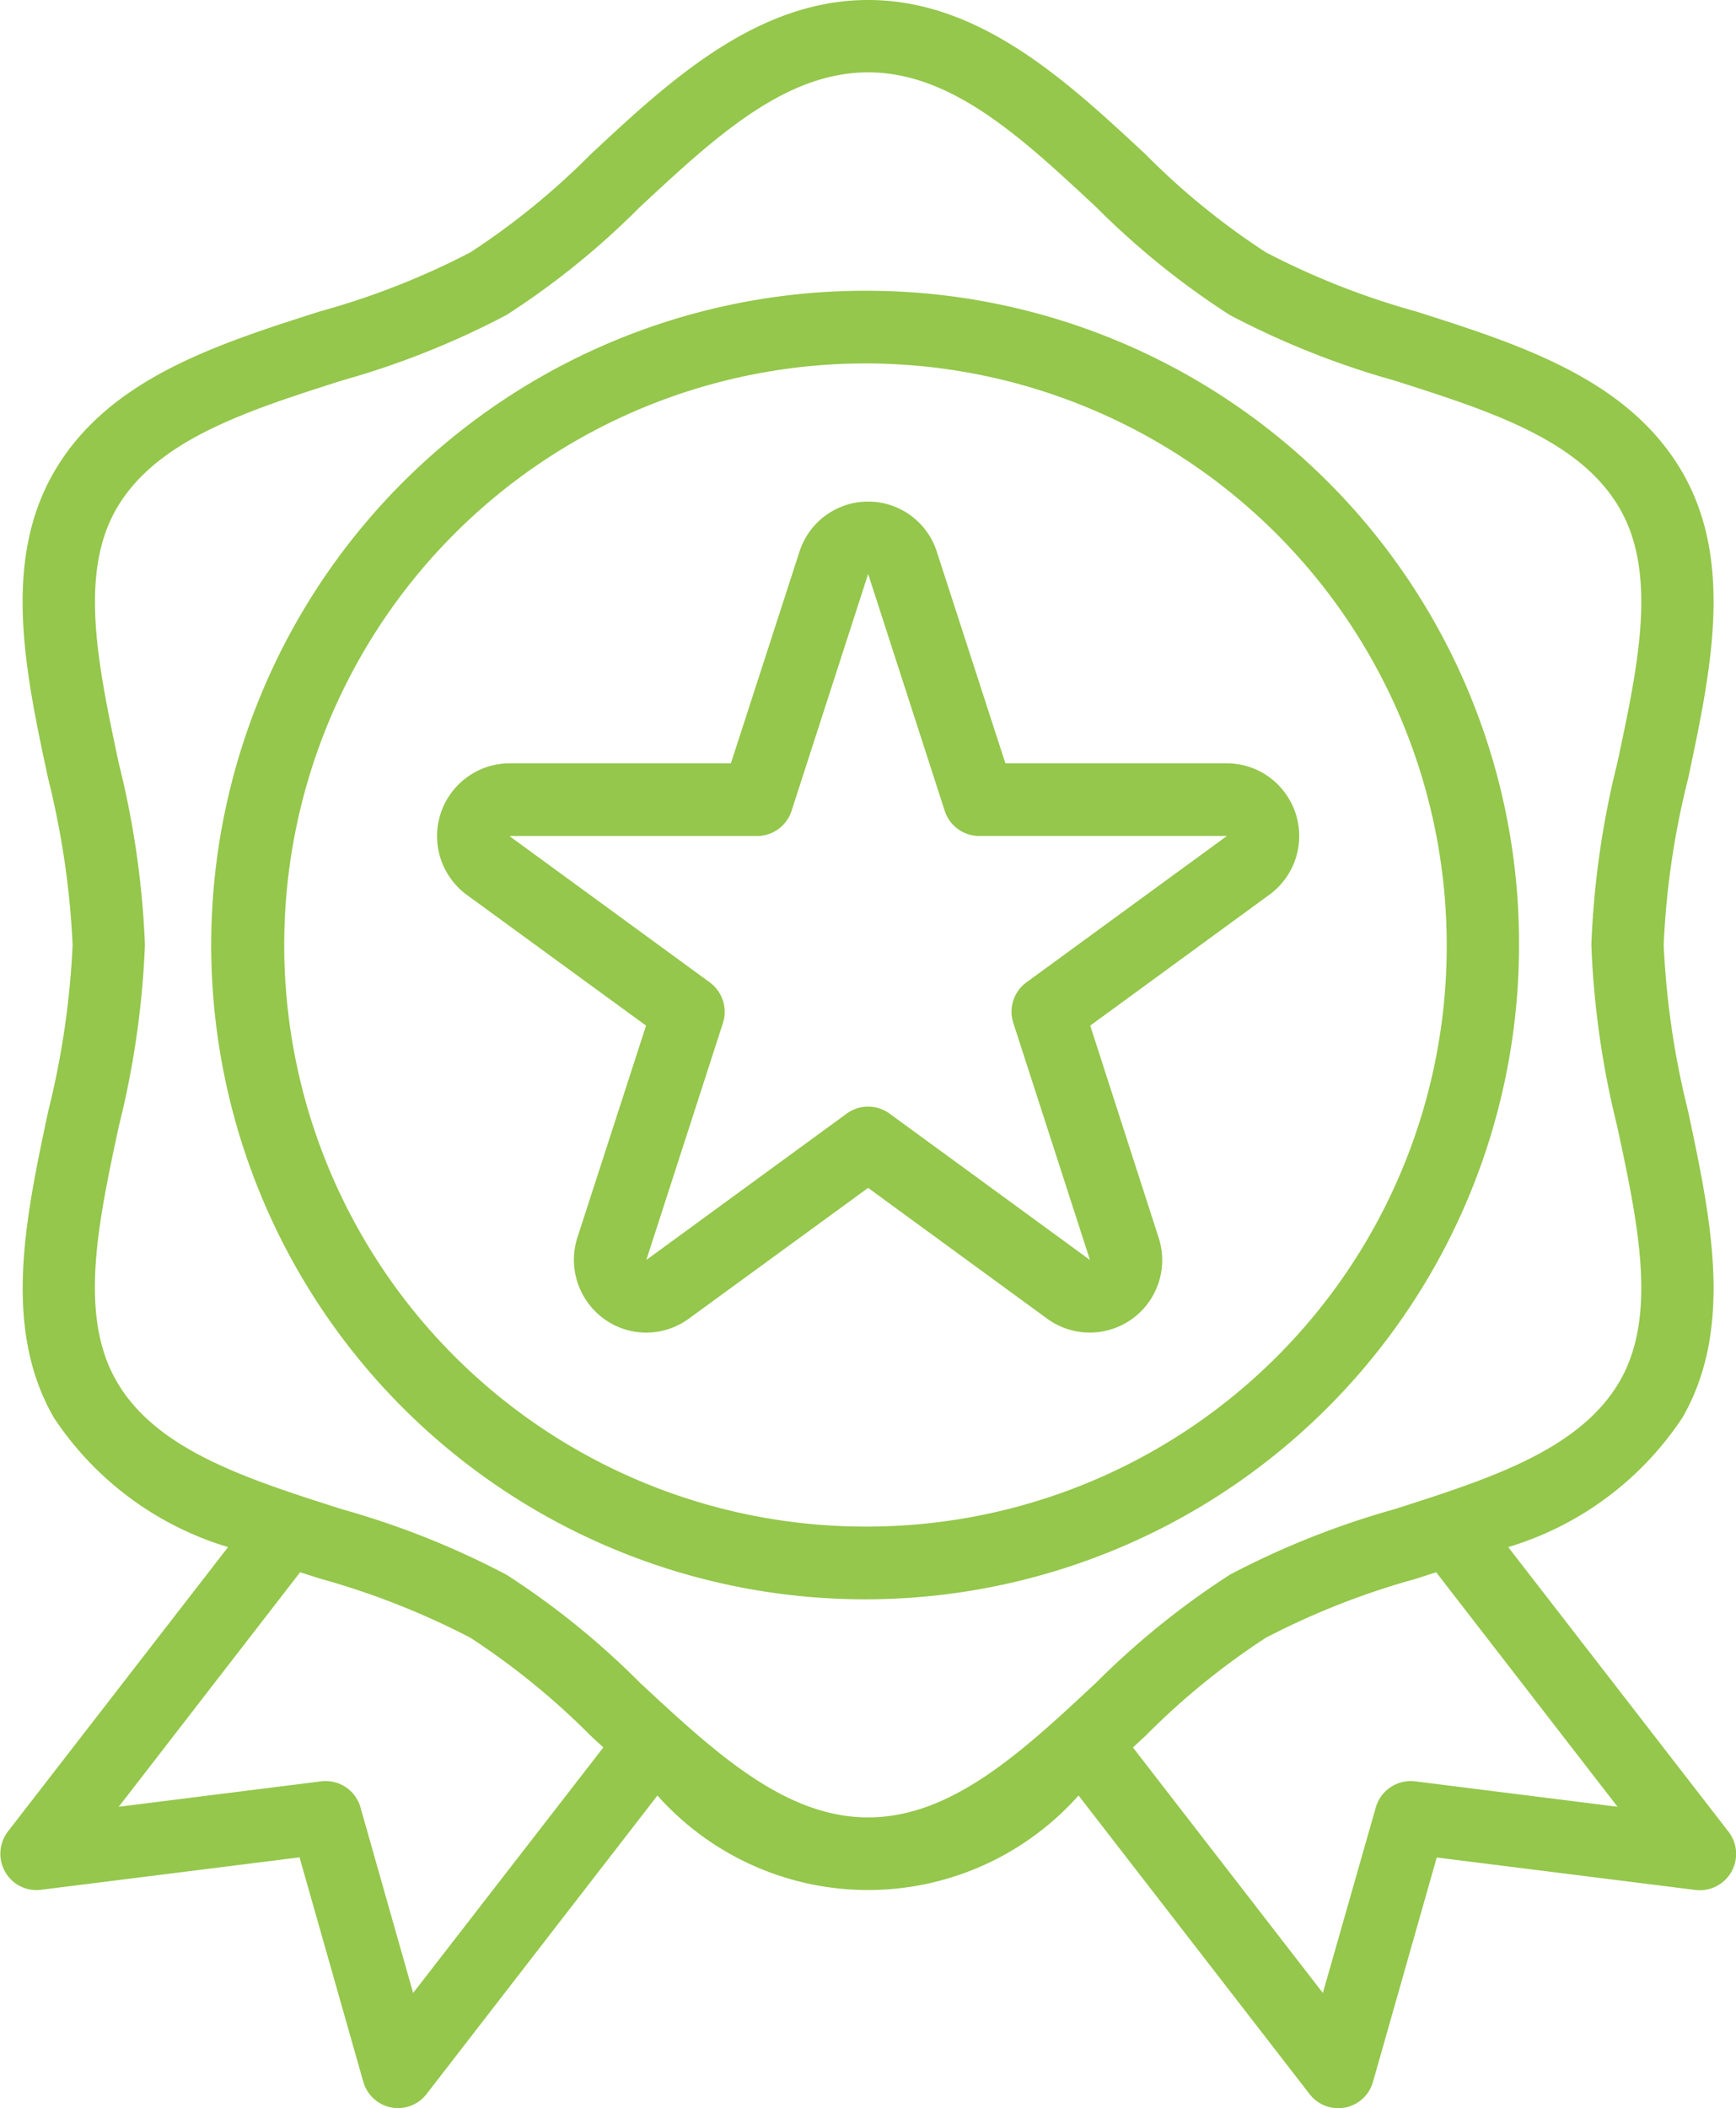 <?xml version="1.0" encoding="UTF-8"?> <svg xmlns="http://www.w3.org/2000/svg" width="60.97" height="74" viewBox="0 0 60.97 74">  <defs> <style> .cls-1 { fill: #94c74b; fill-rule: evenodd; } </style> </defs> <path id="b2icon3" class="cls-1" d="M1288.73,114.286l-7.73-9.981a11.191,11.191,0,0,0,6.12-4.547c1.82-3.16.99-7.017,0.2-10.743a29.57,29.57,0,0,1-.86-5.843,28.9,28.9,0,0,1,.86-5.849c0.79-3.728,1.62-7.582-.2-10.738-1.89-3.271-5.68-4.482-9.35-5.65a27,27,0,0,1-5.28-2.077,25.526,25.526,0,0,1-4.23-3.444c-2.73-2.539-5.81-5.414-9.74-5.414s-7.02,2.875-9.74,5.412a25.923,25.923,0,0,1-4.23,3.446,26.986,26.986,0,0,1-5.28,2.072c-3.67,1.169-7.46,2.38-9.35,5.651-1.82,3.16-1,7.017-.2,10.742a29.624,29.624,0,0,1,.86,5.849,29.611,29.611,0,0,1-.86,5.848c-0.79,3.728-1.62,7.582.2,10.738a11.179,11.179,0,0,0,6.12,4.546l-7.73,9.981a1.283,1.283,0,0,0,.22,1.79,1.269,1.269,0,0,0,.94.259l9.08-1.139,2.24,7.879a1.272,1.272,0,0,0,.98.9,1.3,1.3,0,0,0,.24.022,1.261,1.261,0,0,0,1-.492l8.11-10.48a9.9,9.9,0,0,0,14.79,0l8.11,10.476a1.27,1.27,0,0,0,1.01.5,1.3,1.3,0,0,0,.24-0.022,1.272,1.272,0,0,0,.98-0.9l2.24-7.878,9.08,1.139A1.274,1.274,0,0,0,1288.73,114.286Zm-46.19,5.67-1.85-6.515a1.271,1.271,0,0,0-1.38-.914l-7.11.893,6.37-8.232,0.71,0.226a27.159,27.159,0,0,1,5.27,2.072,25.9,25.9,0,0,1,4.23,3.445l0.44,0.405Zm15.98-6.163c-2.94,0-5.4-2.3-8.02-4.732a28.047,28.047,0,0,0-4.68-3.785,29.379,29.379,0,0,0-5.78-2.3c-3.36-1.071-6.53-2.081-7.92-4.5-1.33-2.308-.65-5.524.08-8.931a31.231,31.231,0,0,0,.92-6.379,31.231,31.231,0,0,0-.92-6.379c-0.72-3.406-1.41-6.622-.08-8.931,1.4-2.416,4.56-3.427,7.92-4.5a29.388,29.388,0,0,0,5.78-2.3,28,28,0,0,0,4.68-3.785c2.62-2.435,5.08-4.731,8.02-4.731s5.4,2.3,8.01,4.731a28.068,28.068,0,0,0,4.69,3.785,29.388,29.388,0,0,0,5.78,2.3c3.36,1.07,6.53,2.081,7.92,4.5,1.33,2.308.64,5.525-.09,8.931a31.217,31.217,0,0,0-.91,6.379,31.217,31.217,0,0,0,.91,6.379c0.73,3.405,1.42,6.622.09,8.931-1.4,2.417-4.56,3.427-7.92,4.5a29.379,29.379,0,0,0-5.78,2.3,28.532,28.532,0,0,0-4.69,3.785C1263.92,111.5,1261.45,113.793,1258.52,113.793Zm19.21-1.266a1.277,1.277,0,0,0-1.38.914l-1.86,6.515-6.67-8.618,0.44-.406a25.484,25.484,0,0,1,4.23-3.446,26.937,26.937,0,0,1,5.28-2.072l0.7-.226,6.37,8.232Zm-19.21-52.321a22.966,22.966,0,1,0,22.86,22.966A22.91,22.91,0,0,0,1258.52,60.206Zm0,43.379a20.414,20.414,0,1,1,20.32-20.413A20.368,20.368,0,0,1,1258.52,103.585Zm14.65-25.742a2.535,2.535,0,0,0-2.05-1.05h-7.78l-2.41-7.434a2.533,2.533,0,0,0-4.82,0l-2.41,7.434h-7.78a2.556,2.556,0,0,0-1.5,4.614l6.3,4.593-2.41,7.435a2.561,2.561,0,0,0,1.63,3.216,2.532,2.532,0,0,0,2.28-.363l6.3-4.592,6.29,4.593a2.543,2.543,0,0,0,3.91-2.853L1266.32,86l6.29-4.593A2.55,2.55,0,0,0,1273.17,77.843Zm-9.09,6.639a1.273,1.273,0,0,0-.46,1.428l2.69,8.316-7.04-5.139a1.278,1.278,0,0,0-1.5,0l-7.04,5.139,2.69-8.316a1.286,1.286,0,0,0-.46-1.426l-7.04-5.139h8.7a1.274,1.274,0,0,0,1.21-.882l2.69-8.316,2.69,8.315a1.274,1.274,0,0,0,1.21.882h8.7Z" transform="translate(-1228.03 -50)"></path> </svg> 